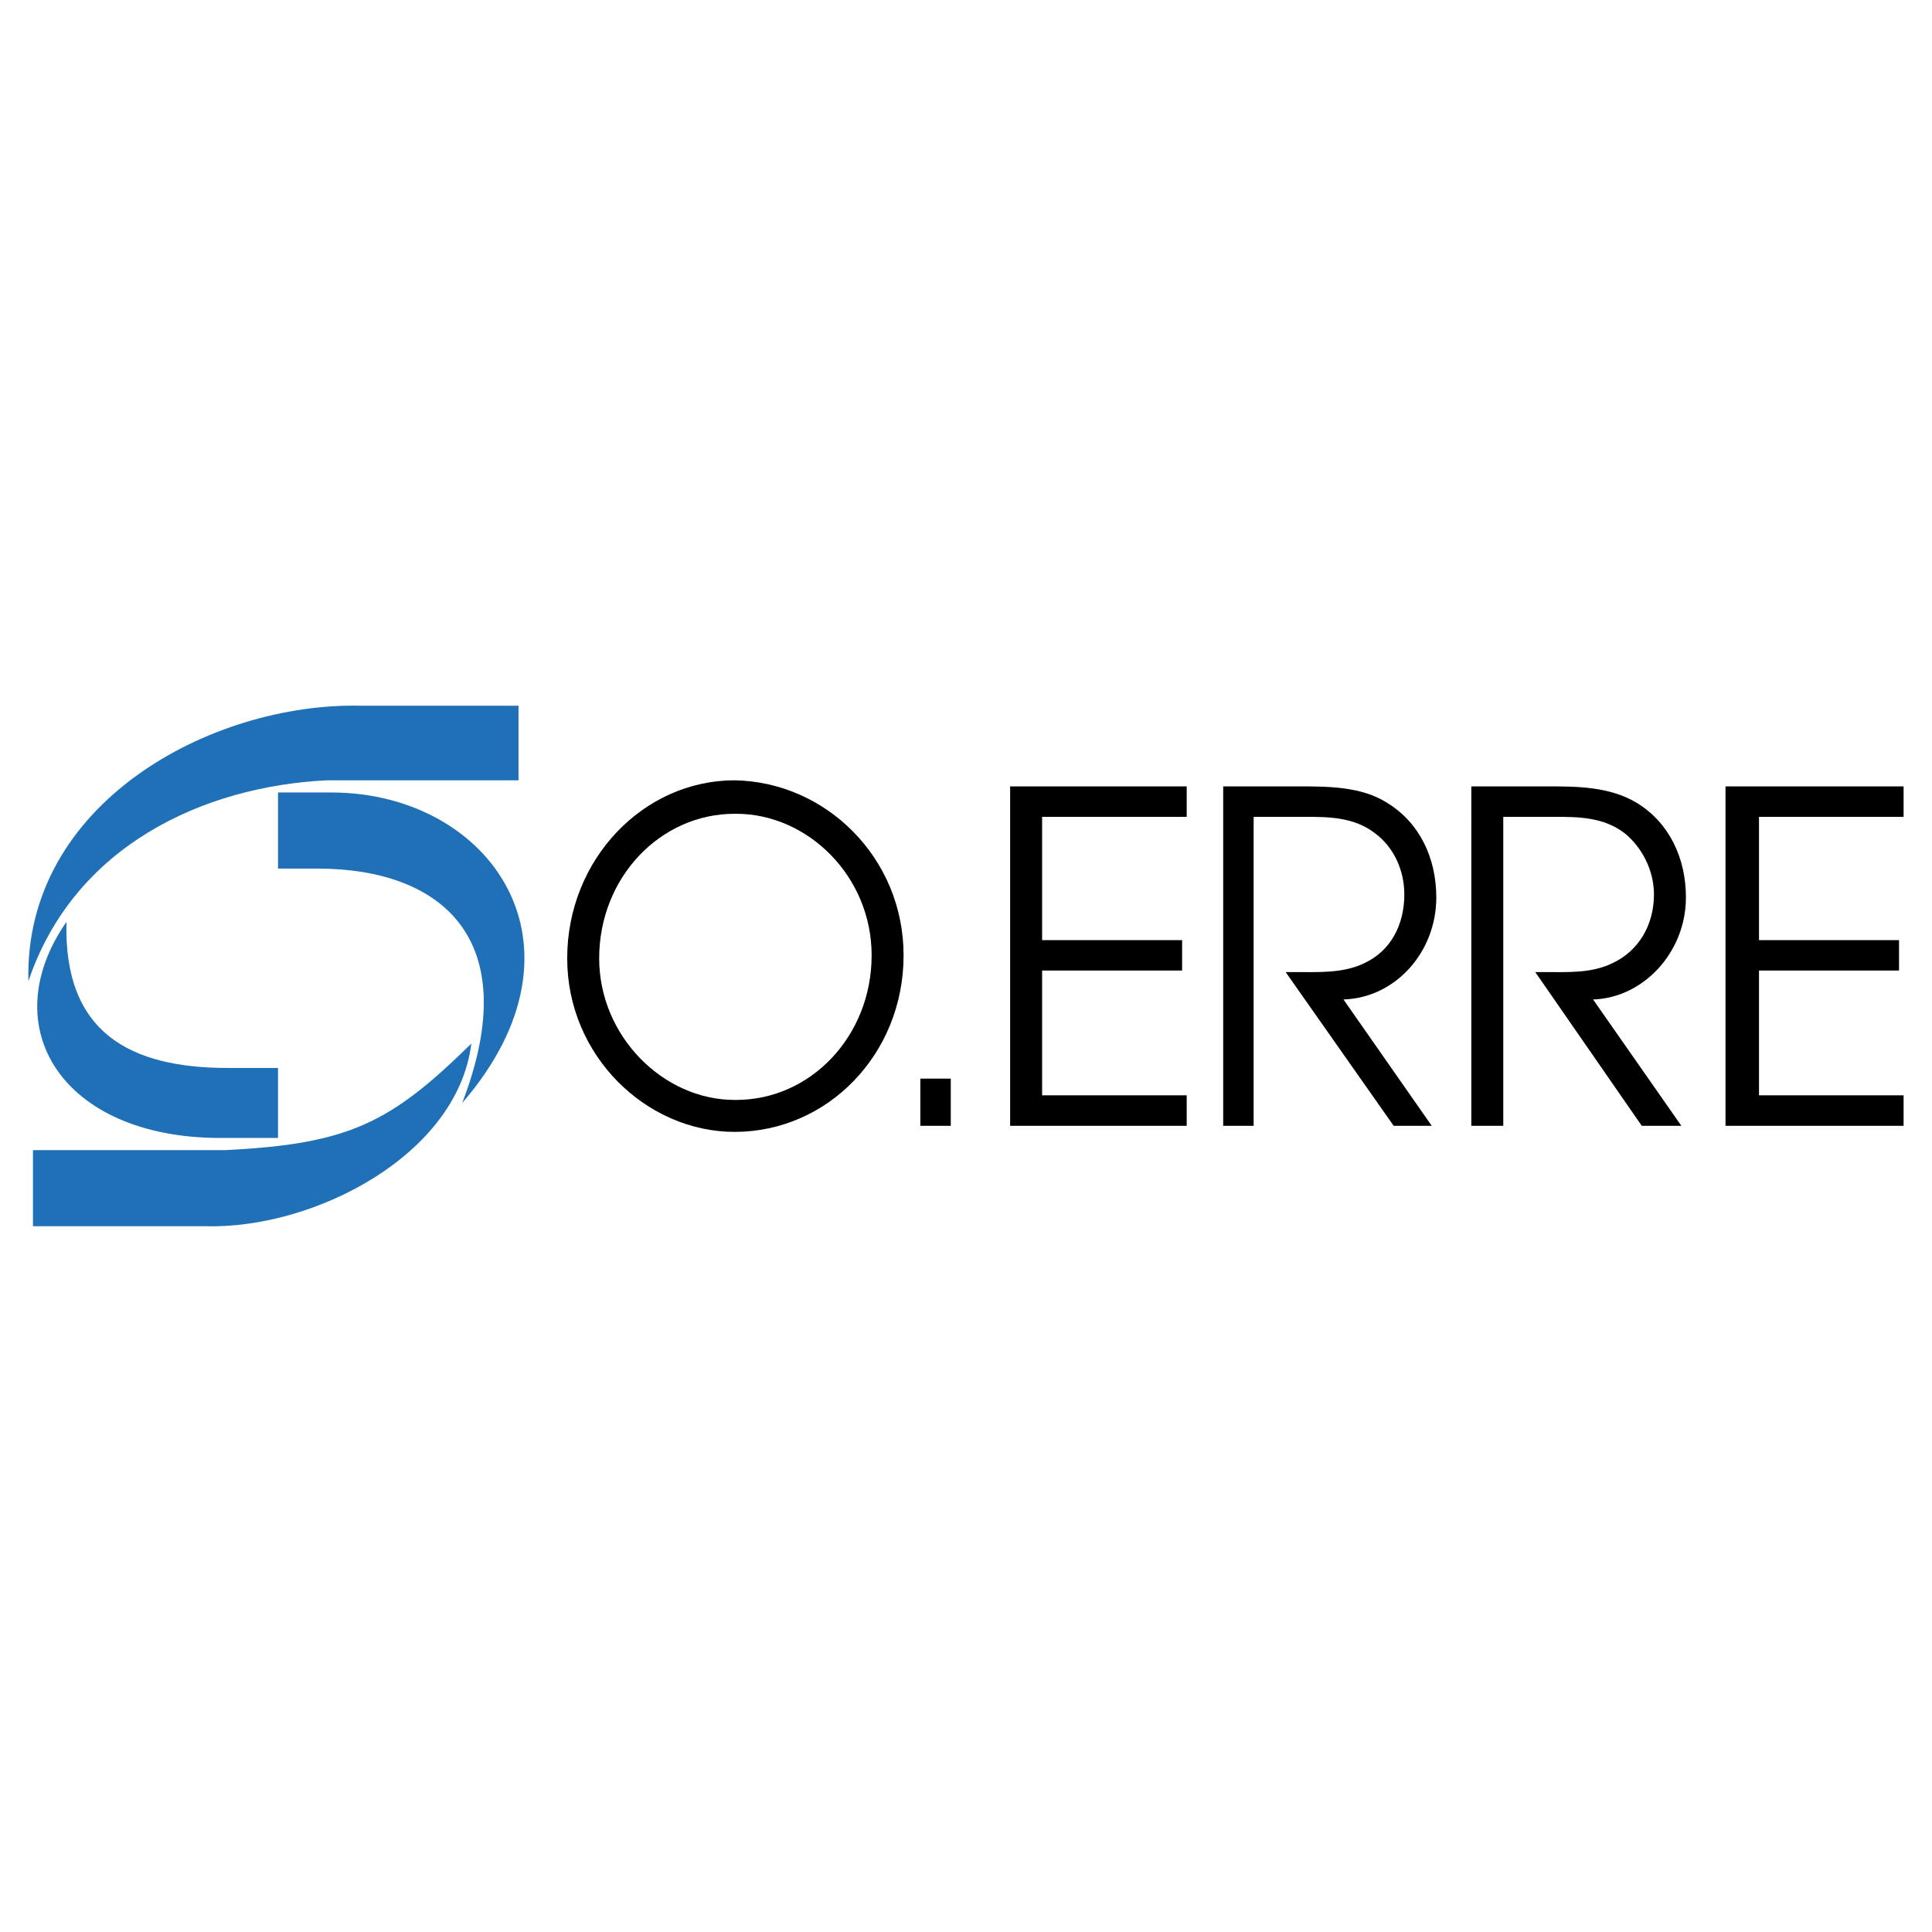 <svg xmlns="http://www.w3.org/2000/svg" width="2500" height="2500" viewBox="0 0 192.756 192.756"><g fill-rule="evenodd" clip-rule="evenodd"><path fill="#fff" d="M0 0h192.756v192.756H0V0z"/><path d="M73.295 77.851c-9.111 0-16.705 7.896-16.705 17.767 0 9.718 7.896 17.31 16.705 17.31 9.264 0 16.856-7.744 16.856-17.612.001-9.72-7.745-17.313-16.856-17.465zm.153 31.889h-.152c-7.138 0-13.516-6.379-13.516-14.123 0-8.048 6.075-14.426 13.516-14.426h.152c7.138 0 13.515 6.226 13.515 14.124 0 8.046-6.075 14.425-13.515 14.425z"/><path d="M35.938 70.408h15.793v7.443H32.596c-12.3.607-25.207 6.53-29.762 20.043-.457-17.765 18.223-27.789 33.104-27.486z" fill="#1f70b7"/><path d="M27.737 79.066v7.593h3.949c12.15 0 20.806 6.831 14.426 23.386 13.668-15.792 2.733-30.979-13.058-30.979h-5.317z" fill="#1f70b7"/><path d="M3.29 122.342v-7.592h19.132c12.453-.605 16.554-2.732 24.602-10.629-1.368 11.086-15.641 18.525-26.575 18.221H3.29z" fill="#1f70b7"/><path d="M27.737 113.533v-6.982h-5.009c-9.719 0-16.401-3.492-16.096-14.577-7.291 10.475-.458 21.559 15.336 21.559h5.769z" fill="#1f70b7"/><path d="M91.823 107.613h3.036v4.711h-3.036v-4.711zM100.781 78.458h17.617v3.037h-14.427v12.3h13.968v3.035h-13.968v12.451h14.427v3.043h-17.617V78.458zM122.041 78.458h7.441c3.037 0 6.377 0 8.959 1.671 3.191 1.973 4.859 5.467 4.859 9.414 0 5.467-4.1 10.023-9.262 10.174l8.807 12.607h-3.797l-10.781-15.342h.912c2.275 0 4.859.154 6.986-.909 2.58-1.216 3.945-3.796 3.945-6.835 0-2.428-1.062-4.704-2.883-6.072-2.127-1.671-4.709-1.671-7.139-1.671h-5.012v30.83h-3.037V78.458h.002zM146.795 78.458h7.592c2.887 0 6.225 0 8.959 1.671 3.189 1.973 4.859 5.467 4.859 9.414 0 5.467-4.252 10.023-9.264 10.174l8.809 12.607h-3.949l-10.629-15.342h.912c2.277 0 4.707.154 6.834-.909 2.58-1.216 4.098-3.796 4.098-6.835 0-2.428-1.215-4.704-2.883-6.072-2.129-1.671-4.709-1.671-7.137-1.671h-5.014v30.83h-3.188V78.458h.001zM172.154 78.458h17.768v3.037h-14.426v12.3h13.971v3.035h-13.971v12.451h14.426v3.043h-17.768V78.458z"/></g></svg>